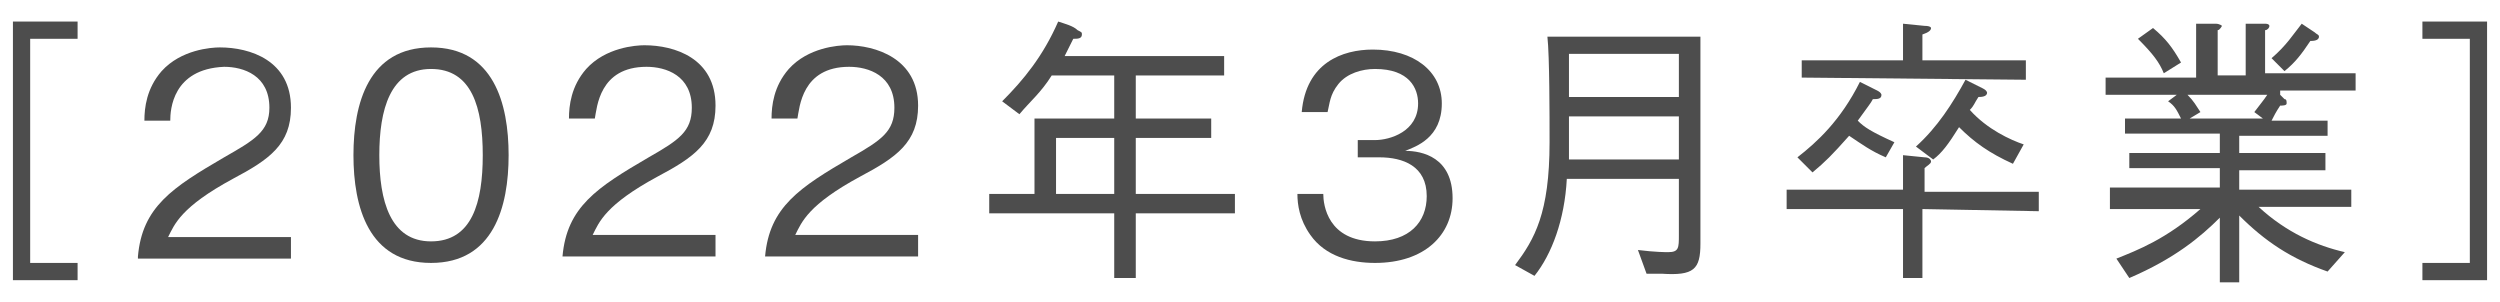 <?xml version="1.0" encoding="utf-8"?>
<!-- Generator: Adobe Illustrator 26.2.1, SVG Export Plug-In . SVG Version: 6.00 Build 0)  -->
<svg version="1.1" id="レイヤー_1" xmlns="http://www.w3.org/2000/svg" xmlns:xlink="http://www.w3.org/1999/xlink" x="0px"
	 y="0px" viewBox="0 0 116 14" style="enable-background:new 0 0 116 14;" xml:space="preserve">
<style type="text/css">
	.st0{fill:#4D4D4D;}
</style>
<g id="a">
</g>
<g id="b">
	<g id="c">
		<path class="st0" d="M3.6,12.2V13h-3V1h3v0.8H1.4v10.4H3.6z"/>
		<path class="st0" d="M6.4,11.9c0.2-2.3,1.6-3.2,4-4.6c1.4-0.8,2.1-1.2,2.1-2.3c0-1.5-1.2-1.9-2.1-1.9C8,3.2,7.9,5.1,7.9,5.6H6.7
			c0-0.6,0.1-1.5,0.8-2.3c0.9-1,2.3-1.1,2.7-1.1c1.4,0,3.3,0.6,3.3,2.8c0,1.7-1,2.4-2.7,3.3c-2.4,1.3-2.7,2.1-3,2.7h5.7v1H6.4z"/>
		<path class="st0" d="M20,12.2c-2.9,0-3.6-2.6-3.6-5s0.7-5,3.6-5s3.6,2.6,3.6,5S22.9,12.2,20,12.2z M20,3.2c-1.9,0-2.4,1.9-2.4,4
			s0.5,4,2.4,4s2.4-1.8,2.4-4S21.9,3.2,20,3.2z"/>
		<path class="st0" d="M26.1,11.9c0.2-2.3,1.6-3.2,4-4.6c1.4-0.8,2-1.2,2-2.3c0-1.5-1.2-1.9-2.1-1.9c-2.2,0-2.3,1.9-2.4,2.4h-1.2
			c0-0.6,0.1-1.5,0.8-2.3c0.9-1,2.3-1.1,2.7-1.1c1.4,0,3.3,0.6,3.3,2.8c0,1.7-1,2.4-2.7,3.3c-2.4,1.3-2.7,2.1-3,2.7h5.7v1H26.1
			L26.1,11.9z"/>
		<path class="st0" d="M35.5,11.9c0.2-2.3,1.6-3.2,4-4.6c1.4-0.8,2-1.2,2-2.3c0-1.5-1.2-1.9-2.1-1.9c-2.2,0-2.3,1.9-2.4,2.4h-1.2
			c0-0.6,0.1-1.5,0.8-2.3c0.9-1,2.3-1.1,2.7-1.1c1.3,0,3.3,0.6,3.3,2.8c0,1.7-1,2.4-2.7,3.3c-2.4,1.3-2.7,2.1-3,2.7h5.7v1H35.5
			L35.5,11.9z"/>
		<path class="st0" d="M52.7,9.9v3h-1v-3h-5.8V9H48V5.5h3.7v-2h-2.9c-0.5,0.8-1,1.2-1.5,1.8l-0.8-0.6c1-1,1.9-2.1,2.6-3.7
			c0.3,0.1,0.7,0.2,0.9,0.4c0.2,0.1,0.2,0.1,0.2,0.2c0,0.2-0.2,0.2-0.4,0.2c-0.1,0.2-0.2,0.4-0.4,0.8h7.4v0.9h-4.1v2h3.5v0.9h-3.5V9
			h4.6v0.9L52.7,9.9L52.7,9.9z M51.7,6.4H49V9h2.7C51.7,9,51.7,6.4,51.7,6.4z"/>
		<path class="st0" d="M63.8,12.2c-1.1,0-2.3-0.3-3-1.3c-0.5-0.7-0.6-1.4-0.6-1.9h1.2c0,0.5,0.2,2.2,2.4,2.2c1.6,0,2.4-0.9,2.4-2.1
			c0-1.4-1.1-1.8-2.2-1.8h-1V6.5h0.8c0.7,0,2-0.4,2-1.7c0-0.7-0.4-1.6-2-1.6c-0.6,0-1.3,0.2-1.7,0.7c-0.4,0.5-0.4,0.9-0.5,1.3h-1.2
			c0.2-2.3,1.9-2.9,3.3-2.9c1.9,0,3.2,1,3.2,2.5c0,1.6-1.2,2-1.7,2.2C66,7,67.4,7.3,67.4,9.2C67.4,10.9,66.1,12.2,63.8,12.2
			L63.8,12.2z"/>
		<path class="st0" d="M77.1,12.7c-0.3,0-0.5,0-0.7,0l-0.4-1.1c0.8,0.1,1.3,0.1,1.4,0.1c0.5,0,0.5-0.2,0.5-0.8V8.3h-5.2
			c-0.1,1.9-0.7,3.5-1.5,4.5l-0.9-0.5c0.9-1.2,1.6-2.4,1.6-5.7c0-1.2,0-4-0.1-4.9h7.1v9.6C78.9,12.5,78.6,12.8,77.1,12.7L77.1,12.7z
			 M77.9,2.5h-5.1v2h5.1C77.9,4.5,77.9,2.5,77.9,2.5z M77.9,5.4h-5.1v2h5.1C77.9,7.4,77.9,5.4,77.9,5.4z"/>
		<path class="st0" d="M89.2,9.7v3.2h-0.9V9.7h-5.4V8.8h5.4V7.2l1,0.1c0.2,0,0.3,0.1,0.3,0.2c0,0.1-0.2,0.2-0.3,0.3v1.1h5.3v0.9
			L89.2,9.7L89.2,9.7z M87.5,7.3c-0.7-0.3-1.1-0.6-1.7-1c-0.8,0.9-1.1,1.2-1.7,1.7l-0.7-0.7c0.9-0.7,2-1.7,2.9-3.5l0.8,0.4
			c0.2,0.1,0.2,0.2,0.2,0.2c0,0.2-0.2,0.2-0.4,0.2c-0.1,0.2-0.2,0.3-0.7,1c0.3,0.3,0.6,0.5,1.7,1L87.5,7.3L87.5,7.3z M83.6,3.6V2.8
			h4.7V1.1l1,0.1c0.3,0,0.3,0.1,0.3,0.1c0,0.1-0.1,0.2-0.4,0.3v1.2h4.8v0.9L83.6,3.6L83.6,3.6z M93.4,7.6c-1.1-0.5-1.8-1-2.5-1.7
			c-0.5,0.8-0.8,1.2-1.2,1.5l-0.8-0.6c1-0.9,1.7-2,2.3-3.1L92,4.1c0.2,0.1,0.2,0.2,0.2,0.2c0,0.2-0.3,0.2-0.4,0.2
			c-0.2,0.3-0.2,0.4-0.4,0.6c0.8,0.9,1.9,1.4,2.5,1.6L93.4,7.6L93.4,7.6z"/>
		<path class="st0" d="M105.8,4.4l0.2,0.2c0.1,0,0.1,0.1,0.1,0.2c0,0.1-0.2,0.1-0.3,0.1c-0.2,0.3-0.3,0.5-0.4,0.7h2.6v0.7h-4.1v0.8
			h4v0.8h-4v0.9h5.2v0.8h-4.3c1.3,1.2,2.7,1.8,4,2.1l-0.8,0.9c-1.7-0.6-2.9-1.4-4.1-2.6v3.1H103v-3c-0.9,0.9-2.1,1.9-4.2,2.8
			l-0.6-0.9c1-0.4,2.3-0.9,3.9-2.3h-4.2V8.7h5.1V7.8h-4.2V7.1h4.2V6.2h-4.4V5.5h2.6c-0.2-0.4-0.3-0.6-0.6-0.8l0.4-0.3h-3.3V3.6h4.2
			V1.1l0.9,0c0.2,0,0.3,0.1,0.3,0.1s-0.1,0.2-0.2,0.2v2.1h1.3V1.1l0.9,0c0.2,0,0.2,0.1,0.2,0.1c0,0.1-0.1,0.2-0.2,0.2v2h4.2v0.8
			H105.8L105.8,4.4z M100.4,3.4c-0.2-0.5-0.5-0.9-1.2-1.6l0.7-0.5c0.6,0.5,0.9,0.9,1.3,1.6L100.4,3.4L100.4,3.4z M101.5,4.4
			c0.3,0.3,0.4,0.5,0.6,0.8l-0.5,0.3h3.4l-0.4-0.3c0.3-0.4,0.4-0.5,0.6-0.8C105.1,4.4,101.5,4.4,101.5,4.4z M107.2,1.9
			c-0.4,0.6-0.7,1-1.2,1.4l-0.6-0.6c0.7-0.6,1-1.1,1.4-1.6l0.6,0.4c0.1,0.1,0.2,0.1,0.2,0.2C107.6,1.9,107.3,1.9,107.2,1.9z"/>
		<path class="st0" d="M112.4,1.8V1h3v12h-3v-0.8h2.2V1.8H112.4z"/>
	</g>
</g>
</svg>
